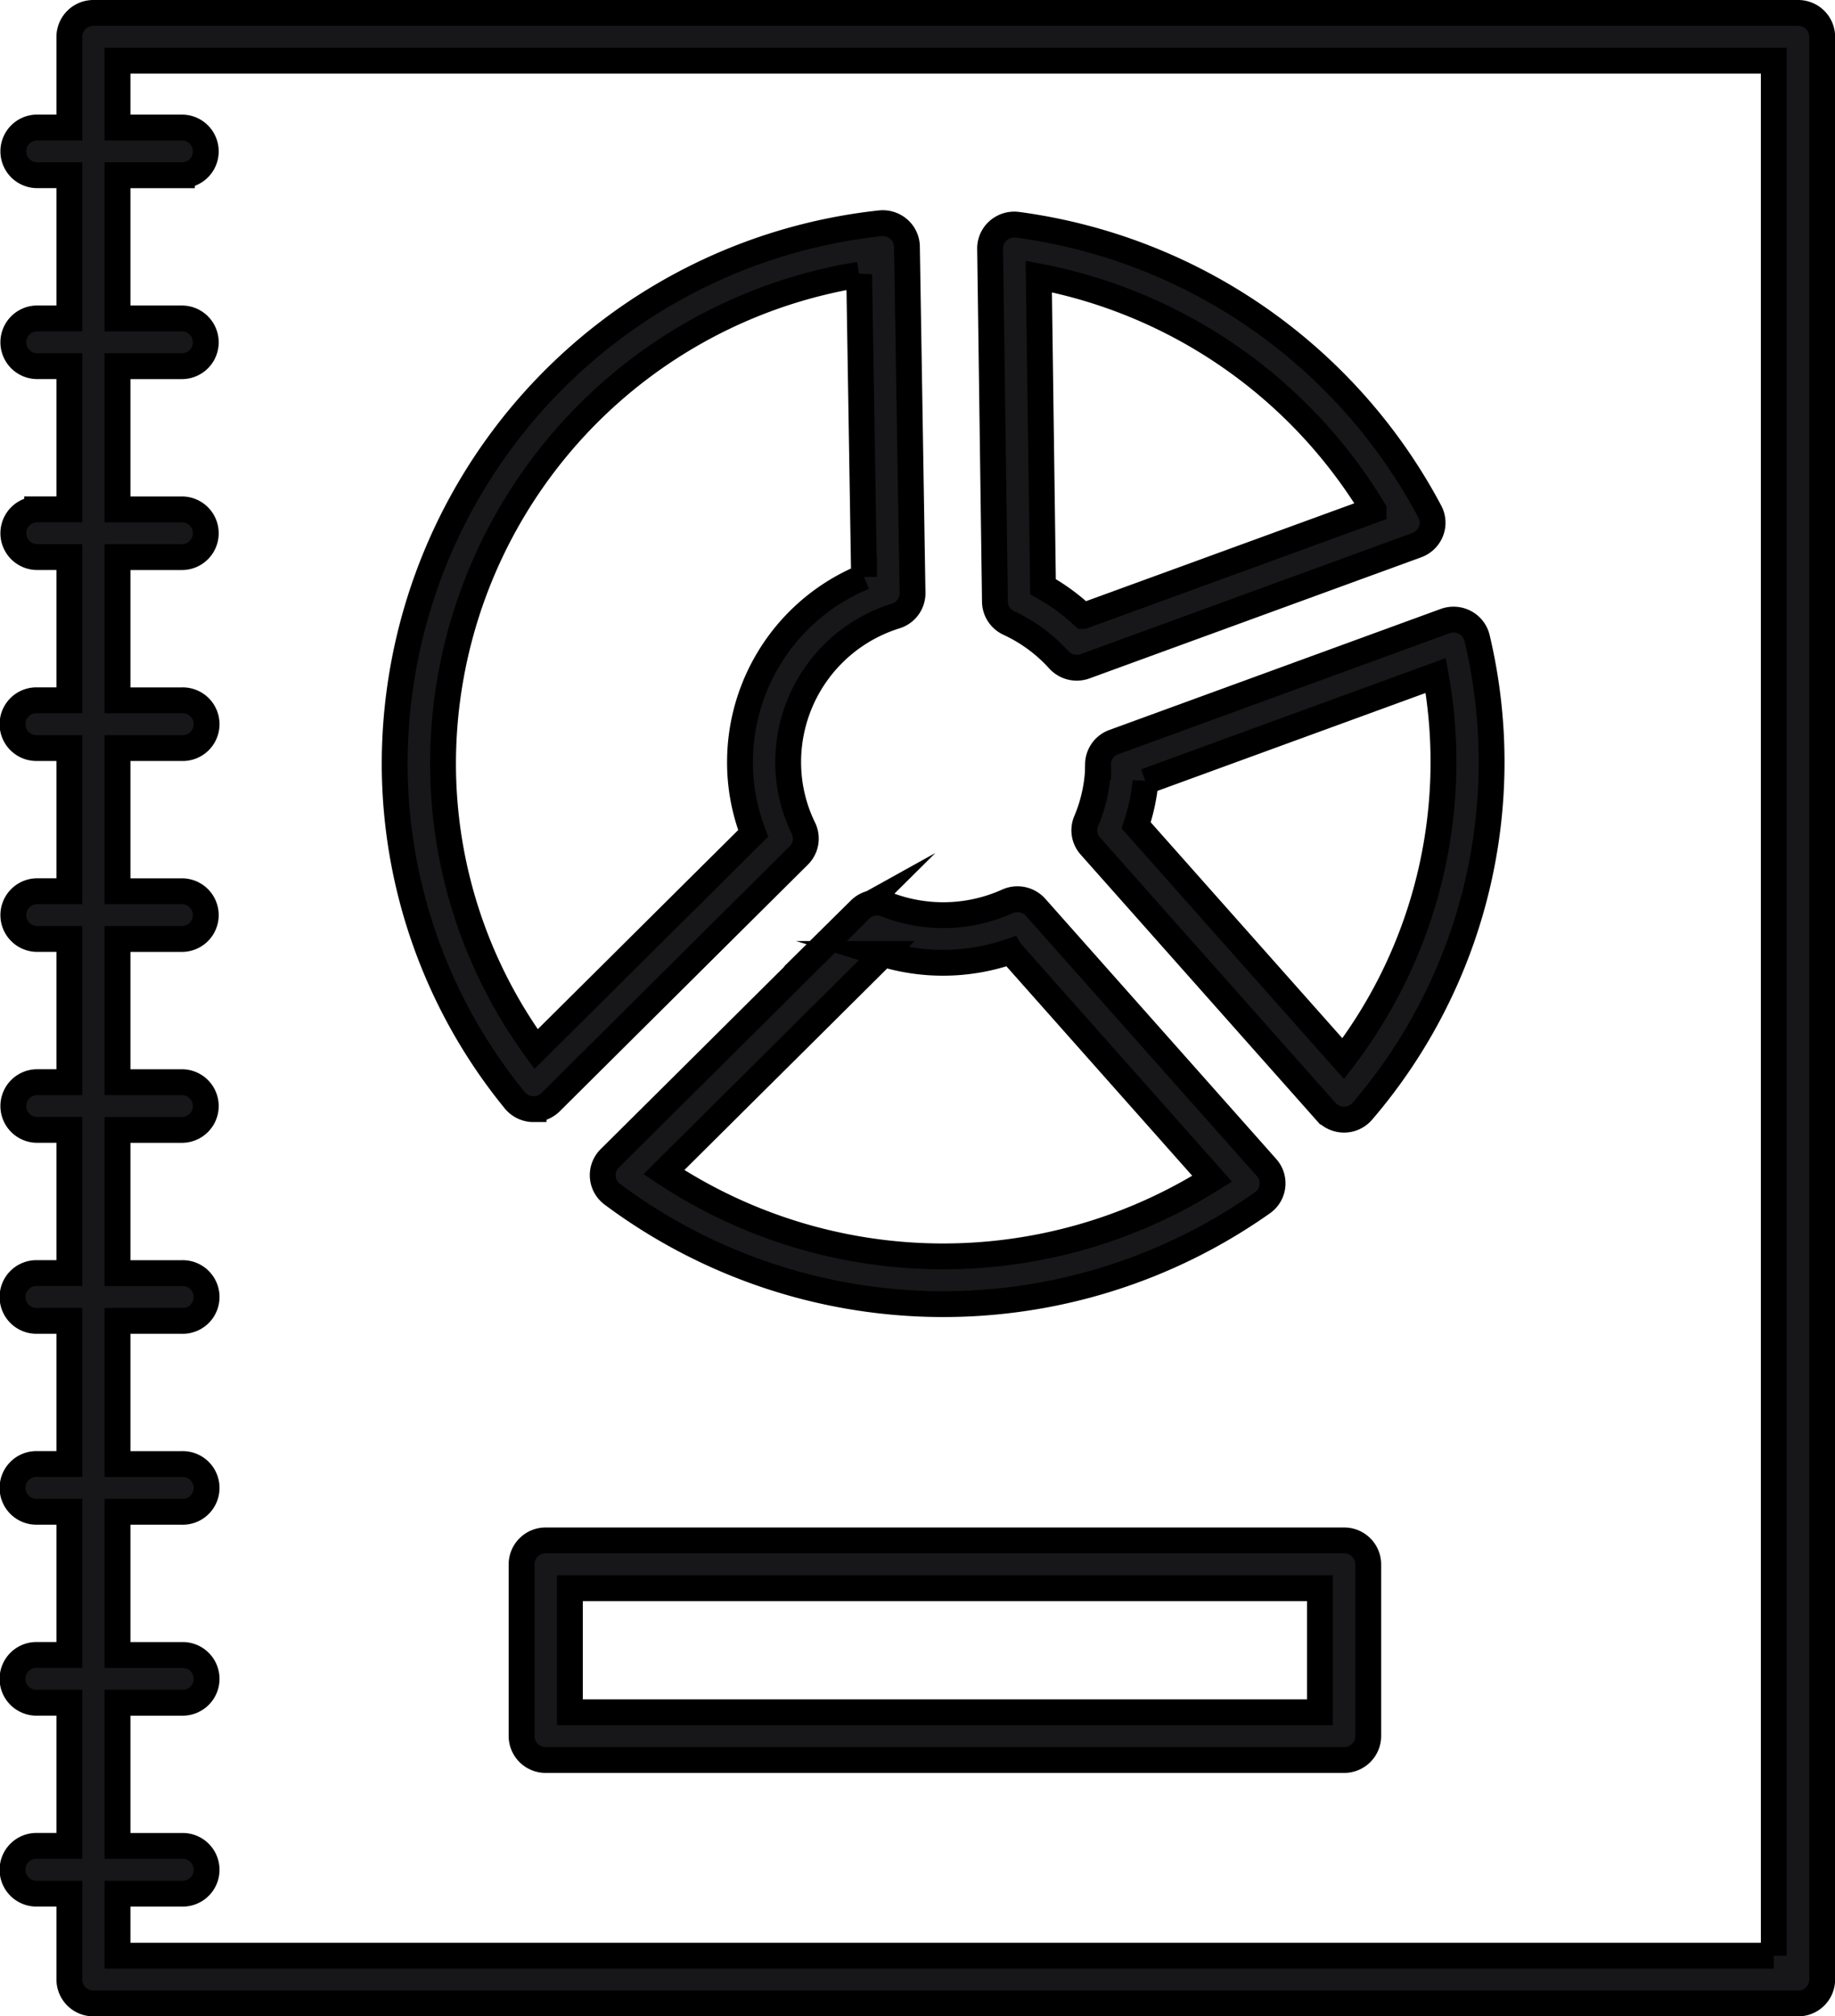 <svg xmlns="http://www.w3.org/2000/svg" width="71" height="78" viewBox="0 0 71 78">
  <g id="グループ_48" data-name="グループ 48" transform="translate(-1263.729 -704.5)">
    <path id="パス_976" data-name="パス 976" d="M1332.361,780.154h-64.085v-2.4h2.492a.924.924,0,1,0,0-1.847h-2.492v-5.539h2.492a.924.924,0,1,0,0-1.847h-2.492v-5.539h2.492a.924.924,0,1,0,0-1.847h-2.492v-5.539h2.492a.924.924,0,1,0,0-1.847h-2.492v-5.54h2.492a.923.923,0,1,0,0-1.846h-2.492v-5.54h2.492a.923.923,0,1,0,0-1.846h-2.492v-5.539h2.492a.924.924,0,1,0,0-1.847h-2.492v-5.54h2.492a.923.923,0,1,0,0-1.846h-2.492v-5.54h2.492a.923.923,0,1,0,0-1.846h-2.492v-5.54h2.492a.923.923,0,1,0,0-1.846h-2.492v-2.586h64.085v73.308ZM1333.3,705h-65.953a.929.929,0,0,0-.934.924v3.508h-1.245a.923.923,0,1,0,0,1.846h1.245v5.54h-1.245a.923.923,0,1,0,0,1.846h1.245v5.54h-1.245a.923.923,0,1,0,0,1.846h1.245v5.54h-1.245a.924.924,0,1,0,0,1.847h1.245v5.539h-1.245a.923.923,0,1,0,0,1.846h1.245v5.54h-1.245a.923.923,0,1,0,0,1.846h1.245v5.54h-1.245a.924.924,0,1,0,0,1.847h1.245v5.539h-1.245a.924.924,0,1,0,0,1.847h1.245v5.539h-1.245a.924.924,0,1,0,0,1.847h1.245v5.539h-1.245a.924.924,0,1,0,0,1.847h1.245v3.323a.929.929,0,0,0,.934.924H1333.3a.928.928,0,0,0,.934-.924V705.924a.928.928,0,0,0-.934-.924Z" fill="#17171a" stroke="#000" stroke-miterlimit="10" stroke-width="1"/>
    <path id="パス_977" data-name="パス 977" d="M1302.829,741.308l7.8,8.79a19.537,19.537,0,0,1-21.213-.255l8.495-8.44a7.959,7.959,0,0,0,4.915-.1Zm-5.824-1.62-9.685,9.622a.918.918,0,0,0,.1,1.387,21.413,21.413,0,0,0,25.158.329.916.916,0,0,0,.158-1.359L1303.8,739.6a.944.944,0,0,0-1.09-.232,6.049,6.049,0,0,1-4.7.114.943.943,0,0,0-1.007.207Z" fill="#17171a" stroke="#000" stroke-miterlimit="10" stroke-width="1"/>
    <path id="パス_978" data-name="パス 978" d="M1296.972,715.117l.189,11.7a7.745,7.745,0,0,0-4.8,7.161,7.625,7.625,0,0,0,.51,2.76l-8.4,8.345a18.744,18.744,0,0,1-3.6-11.1,19.176,19.176,0,0,1,16.1-18.856Zm-12.649,32.288h.051a.942.942,0,0,0,.662-.272l9.6-9.541a.918.918,0,0,0,.18-1.052,5.812,5.812,0,0,1-.591-2.568,5.916,5.916,0,0,1,4.163-5.644.923.923,0,0,0,.649-.894l-.217-13.393a.915.915,0,0,0-.318-.679.944.944,0,0,0-.722-.224A21.045,21.045,0,0,0,1279,733.973a20.6,20.6,0,0,0,4.643,13.086.942.942,0,0,0,.679.346Z" fill="#17171a" stroke="#000" stroke-miterlimit="10" stroke-width="1"/>
    <path id="パス_979" data-name="パス 979" d="M1316.878,724.229l-11.241,4.1a7.749,7.749,0,0,0-1.552-1.133l-.163-12a19.373,19.373,0,0,1,12.956,9.031Zm-14.115,4.373a5.977,5.977,0,0,1,1.932,1.421.944.944,0,0,0,1.02.25l12.833-4.685a.928.928,0,0,0,.548-.534.912.912,0,0,0-.043-.759,21.239,21.239,0,0,0-15.955-11.1.946.946,0,0,0-.745.224.919.919,0,0,0-.315.7l.187,13.658a.923.923,0,0,0,.538.824Z" fill="#17171a" stroke="#000" stroke-miterlimit="10" stroke-width="1"/>
    <path id="パス_980" data-name="パス 980" d="M1308.052,734.731l11.229-4.1a18.909,18.909,0,0,1-3.58,14.823l-8.012-9.026a7.644,7.644,0,0,0,.363-1.7Zm-1.832-.67a5.848,5.848,0,0,1-.463,2.2.912.912,0,0,0,.159.966l9.117,10.272a.941.941,0,0,0,.7.314h.009a.932.932,0,0,0,.7-.328,20.742,20.742,0,0,0,4.437-18.306.923.923,0,0,0-.467-.6.946.946,0,0,0-.767-.053l-12.822,4.682a.923.923,0,0,0-.61.852Z" fill="#17171a" stroke="#000" stroke-miterlimit="10" stroke-width="1"/>
    <path id="パス_981" data-name="パス 981" d="M1314.8,770.736h-29.021v-4.8H1314.8v4.8Zm.935-6.647h-30.89a.929.929,0,0,0-.935.923v6.647a.93.93,0,0,0,.935.924h30.89a.93.93,0,0,0,.934-.924v-6.647a.929.929,0,0,0-.934-.923Z" fill="#17171a" stroke="#000" stroke-miterlimit="10" stroke-width="1"/>
  </g>
</svg>
